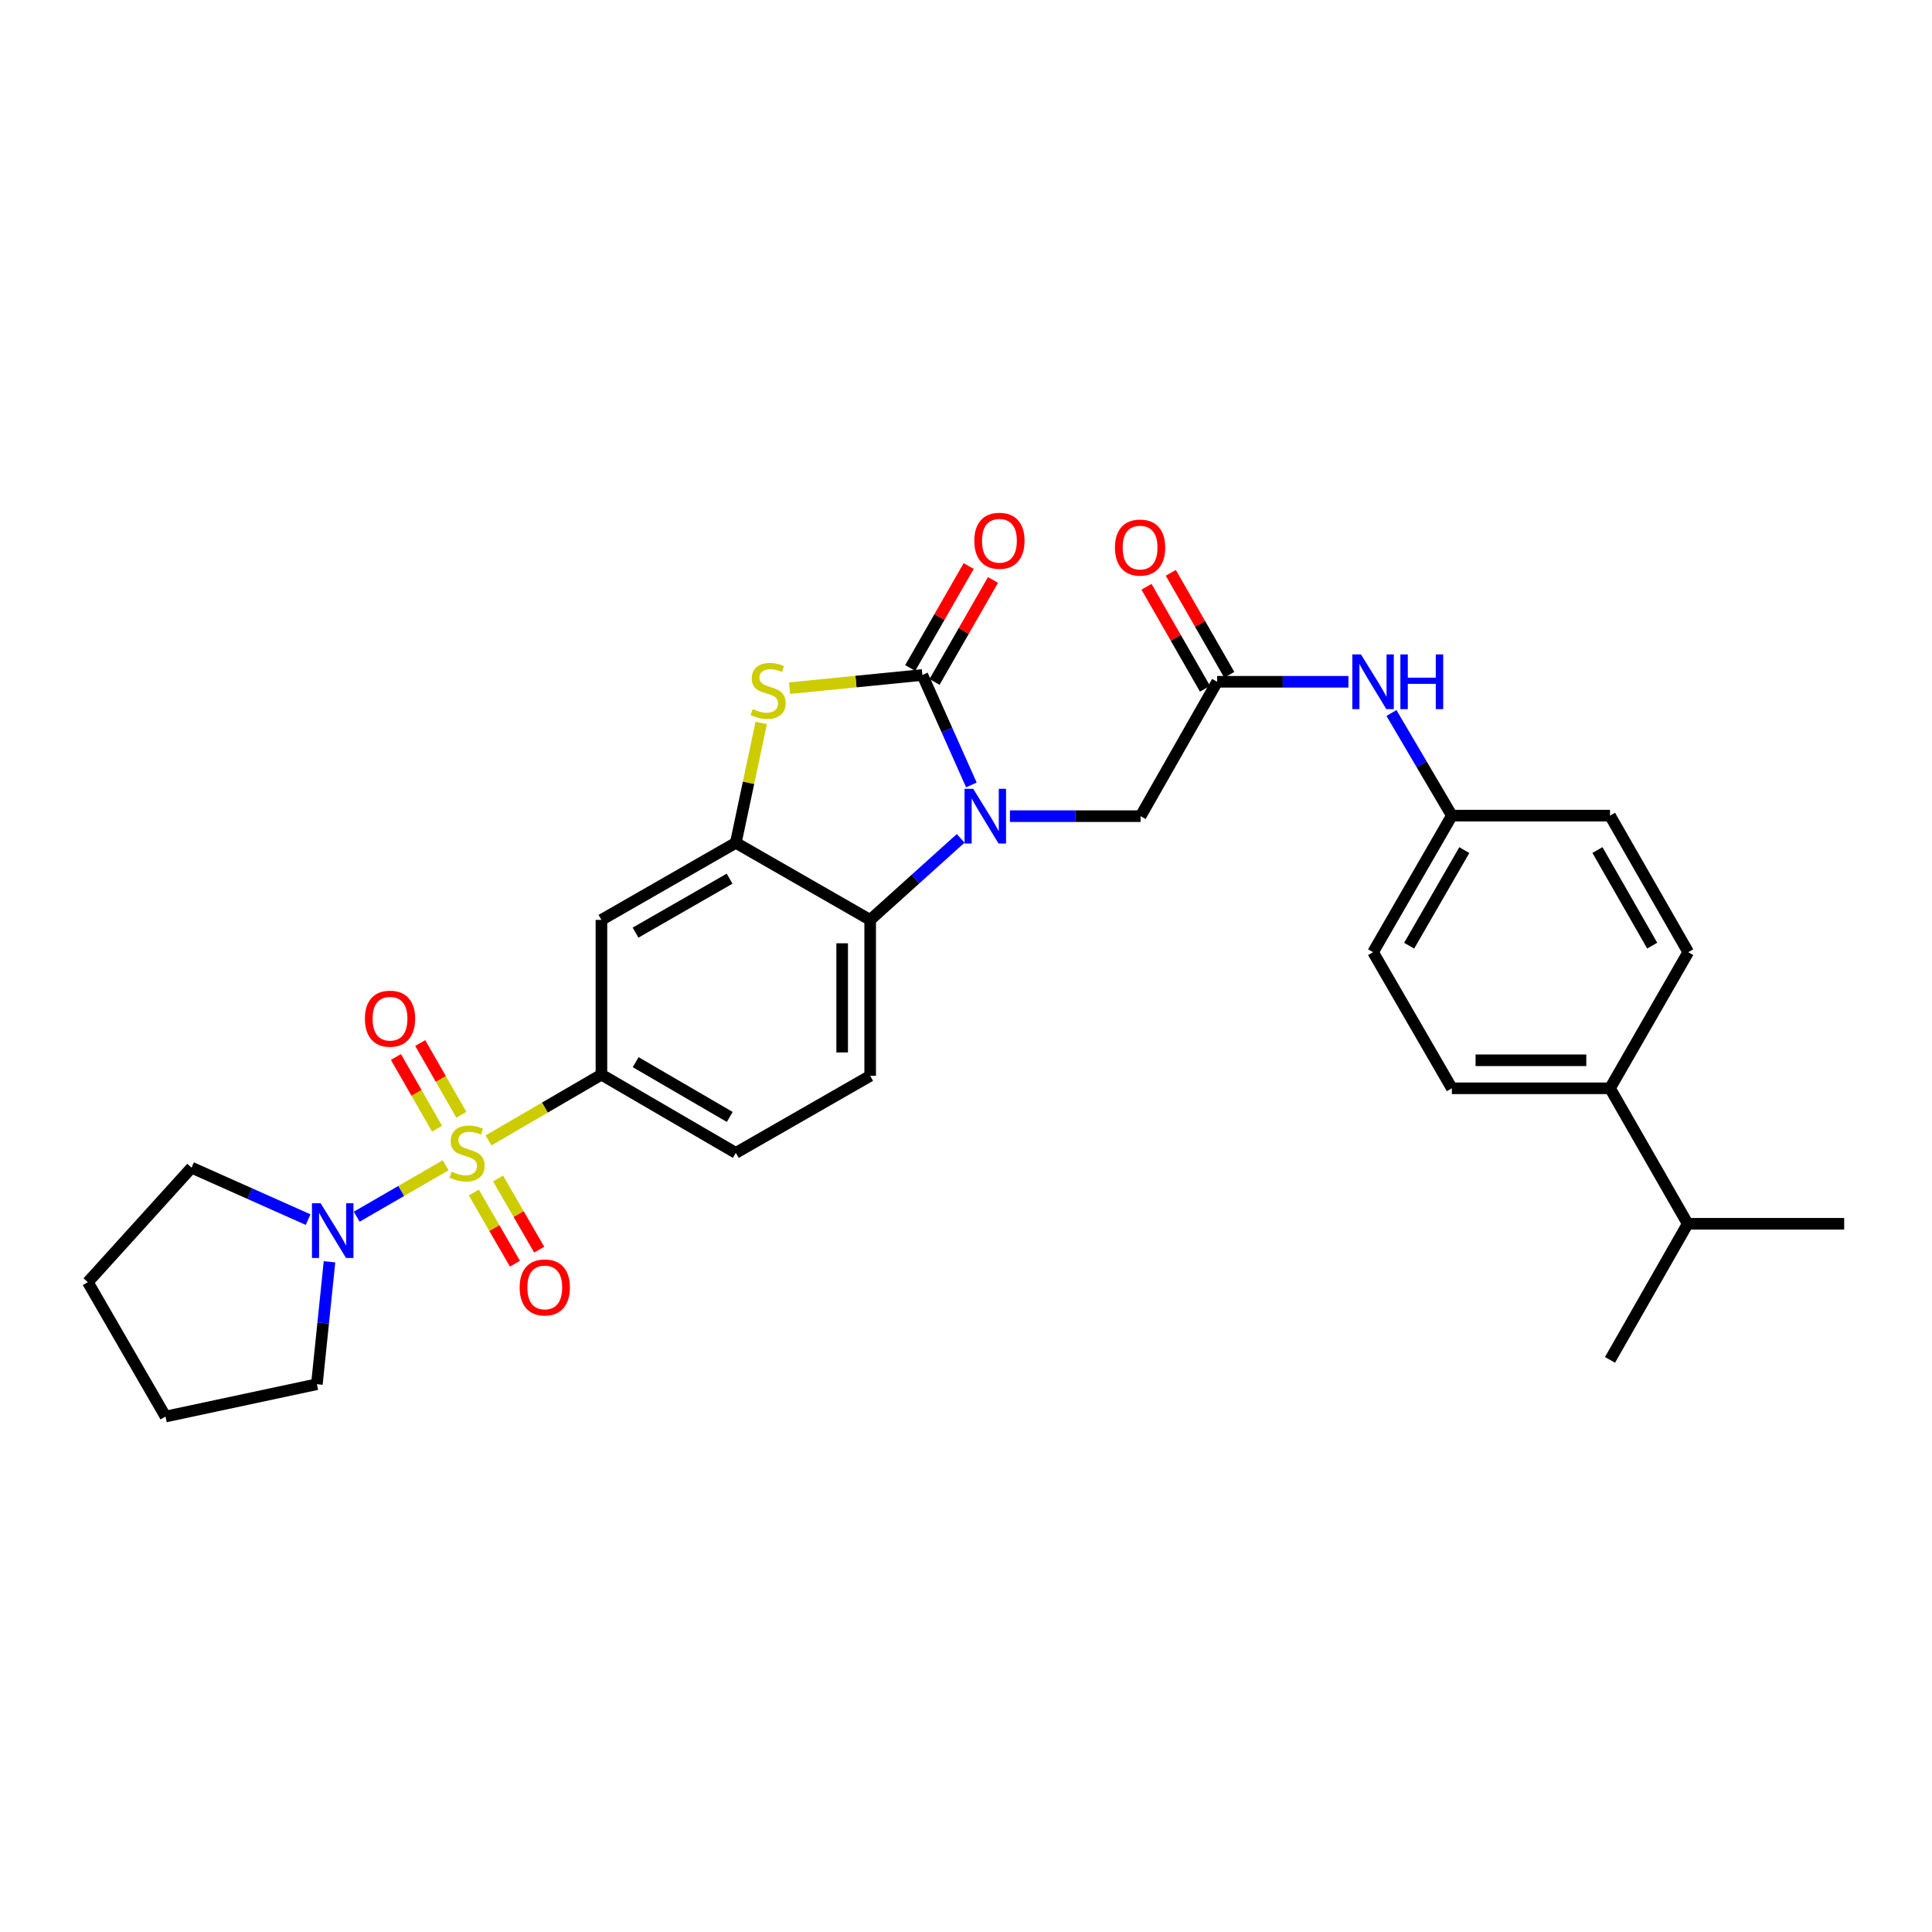 <?xml version='1.0' encoding='iso-8859-1'?>
<svg version='1.1' baseProfile='full'
              xmlns='http://www.w3.org/2000/svg'
                      xmlns:rdkit='http://www.rdkit.org/xml'
                      xmlns:xlink='http://www.w3.org/1999/xlink'
                  xml:space='preserve'
width='1000px' height='1000px' viewBox='0 0 1000 1000'>
<!-- END OF HEADER -->
<rect style='opacity:1.0;fill:#FFFFFF;stroke:none' width='1000' height='1000' x='0' y='0'> </rect>
<path class='bond-5' d='M 252.849,590.275 L 282.076,573.256' style='fill:none;fill-rule:evenodd;stroke:#CCCC00;stroke-width:6px;stroke-linecap:butt;stroke-linejoin:miter;stroke-opacity:1' />
<path class='bond-5' d='M 282.076,573.256 L 311.302,556.237' style='fill:none;fill-rule:evenodd;stroke:#000000;stroke-width:6px;stroke-linecap:butt;stroke-linejoin:miter;stroke-opacity:1' />
<path class='bond-6' d='M 230.669,603.145 L 207.654,616.453' style='fill:none;fill-rule:evenodd;stroke:#CCCC00;stroke-width:6px;stroke-linecap:butt;stroke-linejoin:miter;stroke-opacity:1' />
<path class='bond-6' d='M 207.654,616.453 L 184.64,629.761' style='fill:none;fill-rule:evenodd;stroke:#0000FF;stroke-width:6px;stroke-linecap:butt;stroke-linejoin:miter;stroke-opacity:1' />
<path class='bond-10' d='M 245.244,617.251 L 255.89,635.667' style='fill:none;fill-rule:evenodd;stroke:#CCCC00;stroke-width:6px;stroke-linecap:butt;stroke-linejoin:miter;stroke-opacity:1' />
<path class='bond-10' d='M 255.89,635.667 L 266.537,654.082' style='fill:none;fill-rule:evenodd;stroke:#FF0000;stroke-width:6px;stroke-linecap:butt;stroke-linejoin:miter;stroke-opacity:1' />
<path class='bond-10' d='M 257.797,609.993 L 268.444,628.409' style='fill:none;fill-rule:evenodd;stroke:#CCCC00;stroke-width:6px;stroke-linecap:butt;stroke-linejoin:miter;stroke-opacity:1' />
<path class='bond-10' d='M 268.444,628.409 L 279.09,646.825' style='fill:none;fill-rule:evenodd;stroke:#FF0000;stroke-width:6px;stroke-linecap:butt;stroke-linejoin:miter;stroke-opacity:1' />
<path class='bond-11' d='M 238.799,577.002 L 228.155,558.442' style='fill:none;fill-rule:evenodd;stroke:#CCCC00;stroke-width:6px;stroke-linecap:butt;stroke-linejoin:miter;stroke-opacity:1' />
<path class='bond-11' d='M 228.155,558.442 L 217.51,539.881' style='fill:none;fill-rule:evenodd;stroke:#FF0000;stroke-width:6px;stroke-linecap:butt;stroke-linejoin:miter;stroke-opacity:1' />
<path class='bond-11' d='M 226.22,584.216 L 215.576,565.655' style='fill:none;fill-rule:evenodd;stroke:#CCCC00;stroke-width:6px;stroke-linecap:butt;stroke-linejoin:miter;stroke-opacity:1' />
<path class='bond-11' d='M 215.576,565.655 L 204.931,547.095' style='fill:none;fill-rule:evenodd;stroke:#FF0000;stroke-width:6px;stroke-linecap:butt;stroke-linejoin:miter;stroke-opacity:1' />
<path class='bond-0' d='M 497.244,433.931 L 473.822,455.035' style='fill:none;fill-rule:evenodd;stroke:#0000FF;stroke-width:6px;stroke-linecap:butt;stroke-linejoin:miter;stroke-opacity:1' />
<path class='bond-0' d='M 473.822,455.035 L 450.401,476.139' style='fill:none;fill-rule:evenodd;stroke:#000000;stroke-width:6px;stroke-linecap:butt;stroke-linejoin:miter;stroke-opacity:1' />
<path class='bond-9' d='M 522.739,422.447 L 556.554,422.447' style='fill:none;fill-rule:evenodd;stroke:#0000FF;stroke-width:6px;stroke-linecap:butt;stroke-linejoin:miter;stroke-opacity:1' />
<path class='bond-9' d='M 556.554,422.447 L 590.369,422.447' style='fill:none;fill-rule:evenodd;stroke:#000000;stroke-width:6px;stroke-linecap:butt;stroke-linejoin:miter;stroke-opacity:1' />
<path class='bond-32' d='M 502.785,406.287 L 490.099,377.826' style='fill:none;fill-rule:evenodd;stroke:#0000FF;stroke-width:6px;stroke-linecap:butt;stroke-linejoin:miter;stroke-opacity:1' />
<path class='bond-32' d='M 490.099,377.826 L 477.412,349.366' style='fill:none;fill-rule:evenodd;stroke:#000000;stroke-width:6px;stroke-linecap:butt;stroke-linejoin:miter;stroke-opacity:1' />
<path class='bond-1' d='M 477.412,349.366 L 443.042,352.779' style='fill:none;fill-rule:evenodd;stroke:#000000;stroke-width:6px;stroke-linecap:butt;stroke-linejoin:miter;stroke-opacity:1' />
<path class='bond-1' d='M 443.042,352.779 L 408.673,356.192' style='fill:none;fill-rule:evenodd;stroke:#CCCC00;stroke-width:6px;stroke-linecap:butt;stroke-linejoin:miter;stroke-opacity:1' />
<path class='bond-13' d='M 483.701,352.973 L 498.839,326.583' style='fill:none;fill-rule:evenodd;stroke:#000000;stroke-width:6px;stroke-linecap:butt;stroke-linejoin:miter;stroke-opacity:1' />
<path class='bond-13' d='M 498.839,326.583 L 513.976,300.192' style='fill:none;fill-rule:evenodd;stroke:#FF0000;stroke-width:6px;stroke-linecap:butt;stroke-linejoin:miter;stroke-opacity:1' />
<path class='bond-13' d='M 471.123,345.758 L 486.261,319.368' style='fill:none;fill-rule:evenodd;stroke:#000000;stroke-width:6px;stroke-linecap:butt;stroke-linejoin:miter;stroke-opacity:1' />
<path class='bond-13' d='M 486.261,319.368 L 501.399,292.977' style='fill:none;fill-rule:evenodd;stroke:#FF0000;stroke-width:6px;stroke-linecap:butt;stroke-linejoin:miter;stroke-opacity:1' />
<path class='bond-2' d='M 394.006,374.19 L 387.431,405.214' style='fill:none;fill-rule:evenodd;stroke:#CCCC00;stroke-width:6px;stroke-linecap:butt;stroke-linejoin:miter;stroke-opacity:1' />
<path class='bond-2' d='M 387.431,405.214 L 380.856,436.239' style='fill:none;fill-rule:evenodd;stroke:#000000;stroke-width:6px;stroke-linecap:butt;stroke-linejoin:miter;stroke-opacity:1' />
<path class='bond-3' d='M 380.856,436.239 L 311.302,476.139' style='fill:none;fill-rule:evenodd;stroke:#000000;stroke-width:6px;stroke-linecap:butt;stroke-linejoin:miter;stroke-opacity:1' />
<path class='bond-3' d='M 377.638,454.802 L 328.951,482.732' style='fill:none;fill-rule:evenodd;stroke:#000000;stroke-width:6px;stroke-linecap:butt;stroke-linejoin:miter;stroke-opacity:1' />
<path class='bond-31' d='M 380.856,436.239 L 450.401,476.139' style='fill:none;fill-rule:evenodd;stroke:#000000;stroke-width:6px;stroke-linecap:butt;stroke-linejoin:miter;stroke-opacity:1' />
<path class='bond-4' d='M 450.401,476.139 L 450.401,556.849' style='fill:none;fill-rule:evenodd;stroke:#000000;stroke-width:6px;stroke-linecap:butt;stroke-linejoin:miter;stroke-opacity:1' />
<path class='bond-4' d='M 435.9,488.246 L 435.9,544.743' style='fill:none;fill-rule:evenodd;stroke:#000000;stroke-width:6px;stroke-linecap:butt;stroke-linejoin:miter;stroke-opacity:1' />
<path class='bond-7' d='M 311.302,556.237 L 311.302,476.139' style='fill:none;fill-rule:evenodd;stroke:#000000;stroke-width:6px;stroke-linecap:butt;stroke-linejoin:miter;stroke-opacity:1' />
<path class='bond-15' d='M 311.302,556.237 L 380.856,596.733' style='fill:none;fill-rule:evenodd;stroke:#000000;stroke-width:6px;stroke-linecap:butt;stroke-linejoin:miter;stroke-opacity:1' />
<path class='bond-15' d='M 329.031,549.781 L 377.719,578.128' style='fill:none;fill-rule:evenodd;stroke:#000000;stroke-width:6px;stroke-linecap:butt;stroke-linejoin:miter;stroke-opacity:1' />
<path class='bond-24' d='M 159.472,631.269 L 129.309,617.824' style='fill:none;fill-rule:evenodd;stroke:#0000FF;stroke-width:6px;stroke-linecap:butt;stroke-linejoin:miter;stroke-opacity:1' />
<path class='bond-24' d='M 129.309,617.824 L 99.146,604.378' style='fill:none;fill-rule:evenodd;stroke:#000000;stroke-width:6px;stroke-linecap:butt;stroke-linejoin:miter;stroke-opacity:1' />
<path class='bond-25' d='M 170.547,653.106 L 167.283,684.786' style='fill:none;fill-rule:evenodd;stroke:#0000FF;stroke-width:6px;stroke-linecap:butt;stroke-linejoin:miter;stroke-opacity:1' />
<path class='bond-25' d='M 167.283,684.786 L 164.019,716.466' style='fill:none;fill-rule:evenodd;stroke:#000000;stroke-width:6px;stroke-linecap:butt;stroke-linejoin:miter;stroke-opacity:1' />
<path class='bond-8' d='M 629.988,352.886 L 590.369,422.447' style='fill:none;fill-rule:evenodd;stroke:#000000;stroke-width:6px;stroke-linecap:butt;stroke-linejoin:miter;stroke-opacity:1' />
<path class='bond-14' d='M 629.988,352.886 L 663.964,352.886' style='fill:none;fill-rule:evenodd;stroke:#000000;stroke-width:6px;stroke-linecap:butt;stroke-linejoin:miter;stroke-opacity:1' />
<path class='bond-14' d='M 663.964,352.886 L 697.94,352.886' style='fill:none;fill-rule:evenodd;stroke:#0000FF;stroke-width:6px;stroke-linecap:butt;stroke-linejoin:miter;stroke-opacity:1' />
<path class='bond-17' d='M 636.277,349.279 L 621.142,322.889' style='fill:none;fill-rule:evenodd;stroke:#000000;stroke-width:6px;stroke-linecap:butt;stroke-linejoin:miter;stroke-opacity:1' />
<path class='bond-17' d='M 621.142,322.889 L 606.007,296.498' style='fill:none;fill-rule:evenodd;stroke:#FF0000;stroke-width:6px;stroke-linecap:butt;stroke-linejoin:miter;stroke-opacity:1' />
<path class='bond-17' d='M 623.698,356.493 L 608.563,330.102' style='fill:none;fill-rule:evenodd;stroke:#000000;stroke-width:6px;stroke-linecap:butt;stroke-linejoin:miter;stroke-opacity:1' />
<path class='bond-17' d='M 608.563,330.102 L 593.428,303.712' style='fill:none;fill-rule:evenodd;stroke:#FF0000;stroke-width:6px;stroke-linecap:butt;stroke-linejoin:miter;stroke-opacity:1' />
<path class='bond-12' d='M 450.401,556.849 L 380.856,596.733' style='fill:none;fill-rule:evenodd;stroke:#000000;stroke-width:6px;stroke-linecap:butt;stroke-linejoin:miter;stroke-opacity:1' />
<path class='bond-20' d='M 720.216,369.056 L 735.846,395.611' style='fill:none;fill-rule:evenodd;stroke:#0000FF;stroke-width:6px;stroke-linecap:butt;stroke-linejoin:miter;stroke-opacity:1' />
<path class='bond-20' d='M 735.846,395.611 L 751.476,422.165' style='fill:none;fill-rule:evenodd;stroke:#000000;stroke-width:6px;stroke-linecap:butt;stroke-linejoin:miter;stroke-opacity:1' />
<path class='bond-16' d='M 833.339,563.302 L 751.476,563.302' style='fill:none;fill-rule:evenodd;stroke:#000000;stroke-width:6px;stroke-linecap:butt;stroke-linejoin:miter;stroke-opacity:1' />
<path class='bond-16' d='M 821.059,548.802 L 763.756,548.802' style='fill:none;fill-rule:evenodd;stroke:#000000;stroke-width:6px;stroke-linecap:butt;stroke-linejoin:miter;stroke-opacity:1' />
<path class='bond-21' d='M 833.339,563.302 L 873.553,633.427' style='fill:none;fill-rule:evenodd;stroke:#000000;stroke-width:6px;stroke-linecap:butt;stroke-linejoin:miter;stroke-opacity:1' />
<path class='bond-33' d='M 833.339,563.302 L 873.835,492.855' style='fill:none;fill-rule:evenodd;stroke:#000000;stroke-width:6px;stroke-linecap:butt;stroke-linejoin:miter;stroke-opacity:1' />
<path class='bond-18' d='M 873.835,492.855 L 833.339,422.165' style='fill:none;fill-rule:evenodd;stroke:#000000;stroke-width:6px;stroke-linecap:butt;stroke-linejoin:miter;stroke-opacity:1' />
<path class='bond-18' d='M 855.179,489.459 L 826.831,439.977' style='fill:none;fill-rule:evenodd;stroke:#000000;stroke-width:6px;stroke-linecap:butt;stroke-linejoin:miter;stroke-opacity:1' />
<path class='bond-19' d='M 751.476,563.302 L 710.698,492.855' style='fill:none;fill-rule:evenodd;stroke:#000000;stroke-width:6px;stroke-linecap:butt;stroke-linejoin:miter;stroke-opacity:1' />
<path class='bond-22' d='M 751.476,422.165 L 833.339,422.165' style='fill:none;fill-rule:evenodd;stroke:#000000;stroke-width:6px;stroke-linecap:butt;stroke-linejoin:miter;stroke-opacity:1' />
<path class='bond-23' d='M 751.476,422.165 L 710.698,492.855' style='fill:none;fill-rule:evenodd;stroke:#000000;stroke-width:6px;stroke-linecap:butt;stroke-linejoin:miter;stroke-opacity:1' />
<path class='bond-23' d='M 757.92,440.014 L 729.375,489.497' style='fill:none;fill-rule:evenodd;stroke:#000000;stroke-width:6px;stroke-linecap:butt;stroke-linejoin:miter;stroke-opacity:1' />
<path class='bond-26' d='M 873.553,633.427 L 954.545,633.427' style='fill:none;fill-rule:evenodd;stroke:#000000;stroke-width:6px;stroke-linecap:butt;stroke-linejoin:miter;stroke-opacity:1' />
<path class='bond-27' d='M 873.553,633.427 L 833.339,703.867' style='fill:none;fill-rule:evenodd;stroke:#000000;stroke-width:6px;stroke-linecap:butt;stroke-linejoin:miter;stroke-opacity:1' />
<path class='bond-29' d='M 99.146,604.378 L 45.455,663.653' style='fill:none;fill-rule:evenodd;stroke:#000000;stroke-width:6px;stroke-linecap:butt;stroke-linejoin:miter;stroke-opacity:1' />
<path class='bond-28' d='M 164.019,716.466 L 85.669,733.198' style='fill:none;fill-rule:evenodd;stroke:#000000;stroke-width:6px;stroke-linecap:butt;stroke-linejoin:miter;stroke-opacity:1' />
<path class='bond-30' d='M 85.669,733.198 L 45.455,663.653' style='fill:none;fill-rule:evenodd;stroke:#000000;stroke-width:6px;stroke-linecap:butt;stroke-linejoin:miter;stroke-opacity:1' />
<path  class='atom-0' d='M 233.757 606.453
Q 234.077 606.573, 235.397 607.133
Q 236.717 607.693, 238.157 608.053
Q 239.637 608.373, 241.077 608.373
Q 243.757 608.373, 245.317 607.093
Q 246.877 605.773, 246.877 603.493
Q 246.877 601.933, 246.077 600.973
Q 245.317 600.013, 244.117 599.493
Q 242.917 598.973, 240.917 598.373
Q 238.397 597.613, 236.877 596.893
Q 235.397 596.173, 234.317 594.653
Q 233.277 593.133, 233.277 590.573
Q 233.277 587.013, 235.677 584.813
Q 238.117 582.613, 242.917 582.613
Q 246.197 582.613, 249.917 584.173
L 248.997 587.253
Q 245.597 585.853, 243.037 585.853
Q 240.277 585.853, 238.757 587.013
Q 237.237 588.133, 237.277 590.093
Q 237.277 591.613, 238.037 592.533
Q 238.837 593.453, 239.957 593.973
Q 241.117 594.493, 243.037 595.093
Q 245.597 595.893, 247.117 596.693
Q 248.637 597.493, 249.717 599.133
Q 250.837 600.733, 250.837 603.493
Q 250.837 607.413, 248.197 609.533
Q 245.597 611.613, 241.237 611.613
Q 238.717 611.613, 236.797 611.053
Q 234.917 610.533, 232.677 609.613
L 233.757 606.453
' fill='#CCCC00'/>
<path  class='atom-1' d='M 503.729 408.287
L 513.009 423.287
Q 513.929 424.767, 515.409 427.447
Q 516.889 430.127, 516.969 430.287
L 516.969 408.287
L 520.729 408.287
L 520.729 436.607
L 516.849 436.607
L 506.889 420.207
Q 505.729 418.287, 504.489 416.087
Q 503.289 413.887, 502.929 413.207
L 502.929 436.607
L 499.249 436.607
L 499.249 408.287
L 503.729 408.287
' fill='#0000FF'/>
<path  class='atom-3' d='M 389.587 367.013
Q 389.907 367.133, 391.227 367.693
Q 392.547 368.253, 393.987 368.613
Q 395.467 368.933, 396.907 368.933
Q 399.587 368.933, 401.147 367.653
Q 402.707 366.333, 402.707 364.053
Q 402.707 362.493, 401.907 361.533
Q 401.147 360.573, 399.947 360.053
Q 398.747 359.533, 396.747 358.933
Q 394.227 358.173, 392.707 357.453
Q 391.227 356.733, 390.147 355.213
Q 389.107 353.693, 389.107 351.133
Q 389.107 347.573, 391.507 345.373
Q 393.947 343.173, 398.747 343.173
Q 402.027 343.173, 405.747 344.733
L 404.827 347.813
Q 401.427 346.413, 398.867 346.413
Q 396.107 346.413, 394.587 347.573
Q 393.067 348.693, 393.107 350.653
Q 393.107 352.173, 393.867 353.093
Q 394.667 354.013, 395.787 354.533
Q 396.947 355.053, 398.867 355.653
Q 401.427 356.453, 402.947 357.253
Q 404.467 358.053, 405.547 359.693
Q 406.667 361.293, 406.667 364.053
Q 406.667 367.973, 404.027 370.093
Q 401.427 372.173, 397.067 372.173
Q 394.547 372.173, 392.627 371.613
Q 390.747 371.093, 388.507 370.173
L 389.587 367.013
' fill='#CCCC00'/>
<path  class='atom-7' d='M 165.952 622.788
L 175.232 637.788
Q 176.152 639.268, 177.632 641.948
Q 179.112 644.628, 179.192 644.788
L 179.192 622.788
L 182.952 622.788
L 182.952 651.108
L 179.072 651.108
L 169.112 634.708
Q 167.952 632.788, 166.712 630.588
Q 165.512 628.388, 165.152 627.708
L 165.152 651.108
L 161.472 651.108
L 161.472 622.788
L 165.952 622.788
' fill='#0000FF'/>
<path  class='atom-11' d='M 268.971 666.375
Q 268.971 659.575, 272.331 655.775
Q 275.691 651.975, 281.971 651.975
Q 288.251 651.975, 291.611 655.775
Q 294.971 659.575, 294.971 666.375
Q 294.971 673.255, 291.571 677.175
Q 288.171 681.055, 281.971 681.055
Q 275.731 681.055, 272.331 677.175
Q 268.971 673.295, 268.971 666.375
M 281.971 677.855
Q 286.291 677.855, 288.611 674.975
Q 290.971 672.055, 290.971 666.375
Q 290.971 660.815, 288.611 658.015
Q 286.291 655.175, 281.971 655.175
Q 277.651 655.175, 275.291 657.975
Q 272.971 660.775, 272.971 666.375
Q 272.971 672.095, 275.291 674.975
Q 277.651 677.855, 281.971 677.855
' fill='#FF0000'/>
<path  class='atom-12' d='M 188.873 527.268
Q 188.873 520.468, 192.233 516.668
Q 195.593 512.868, 201.873 512.868
Q 208.153 512.868, 211.513 516.668
Q 214.873 520.468, 214.873 527.268
Q 214.873 534.148, 211.473 538.068
Q 208.073 541.948, 201.873 541.948
Q 195.633 541.948, 192.233 538.068
Q 188.873 534.188, 188.873 527.268
M 201.873 538.748
Q 206.193 538.748, 208.513 535.868
Q 210.873 532.948, 210.873 527.268
Q 210.873 521.708, 208.513 518.908
Q 206.193 516.068, 201.873 516.068
Q 197.553 516.068, 195.193 518.868
Q 192.873 521.668, 192.873 527.268
Q 192.873 532.988, 195.193 535.868
Q 197.553 538.748, 201.873 538.748
' fill='#FF0000'/>
<path  class='atom-14' d='M 504.304 279.9
Q 504.304 273.1, 507.664 269.3
Q 511.024 265.5, 517.304 265.5
Q 523.584 265.5, 526.944 269.3
Q 530.304 273.1, 530.304 279.9
Q 530.304 286.78, 526.904 290.7
Q 523.504 294.58, 517.304 294.58
Q 511.064 294.58, 507.664 290.7
Q 504.304 286.82, 504.304 279.9
M 517.304 291.38
Q 521.624 291.38, 523.944 288.5
Q 526.304 285.58, 526.304 279.9
Q 526.304 274.34, 523.944 271.54
Q 521.624 268.7, 517.304 268.7
Q 512.984 268.7, 510.624 271.5
Q 508.304 274.3, 508.304 279.9
Q 508.304 285.62, 510.624 288.5
Q 512.984 291.38, 517.304 291.38
' fill='#FF0000'/>
<path  class='atom-15' d='M 704.438 338.726
L 713.718 353.726
Q 714.638 355.206, 716.118 357.886
Q 717.598 360.566, 717.678 360.726
L 717.678 338.726
L 721.438 338.726
L 721.438 367.046
L 717.558 367.046
L 707.598 350.646
Q 706.438 348.726, 705.198 346.526
Q 703.998 344.326, 703.638 343.646
L 703.638 367.046
L 699.958 367.046
L 699.958 338.726
L 704.438 338.726
' fill='#0000FF'/>
<path  class='atom-15' d='M 724.838 338.726
L 728.678 338.726
L 728.678 350.766
L 743.158 350.766
L 743.158 338.726
L 746.998 338.726
L 746.998 367.046
L 743.158 367.046
L 743.158 353.966
L 728.678 353.966
L 728.678 367.046
L 724.838 367.046
L 724.838 338.726
' fill='#0000FF'/>
<path  class='atom-18' d='M 577.104 283.421
Q 577.104 276.621, 580.464 272.821
Q 583.824 269.021, 590.104 269.021
Q 596.384 269.021, 599.744 272.821
Q 603.104 276.621, 603.104 283.421
Q 603.104 290.301, 599.704 294.221
Q 596.304 298.101, 590.104 298.101
Q 583.864 298.101, 580.464 294.221
Q 577.104 290.341, 577.104 283.421
M 590.104 294.901
Q 594.424 294.901, 596.744 292.021
Q 599.104 289.101, 599.104 283.421
Q 599.104 277.861, 596.744 275.061
Q 594.424 272.221, 590.104 272.221
Q 585.784 272.221, 583.424 275.021
Q 581.104 277.821, 581.104 283.421
Q 581.104 289.141, 583.424 292.021
Q 585.784 294.901, 590.104 294.901
' fill='#FF0000'/>
</svg>
